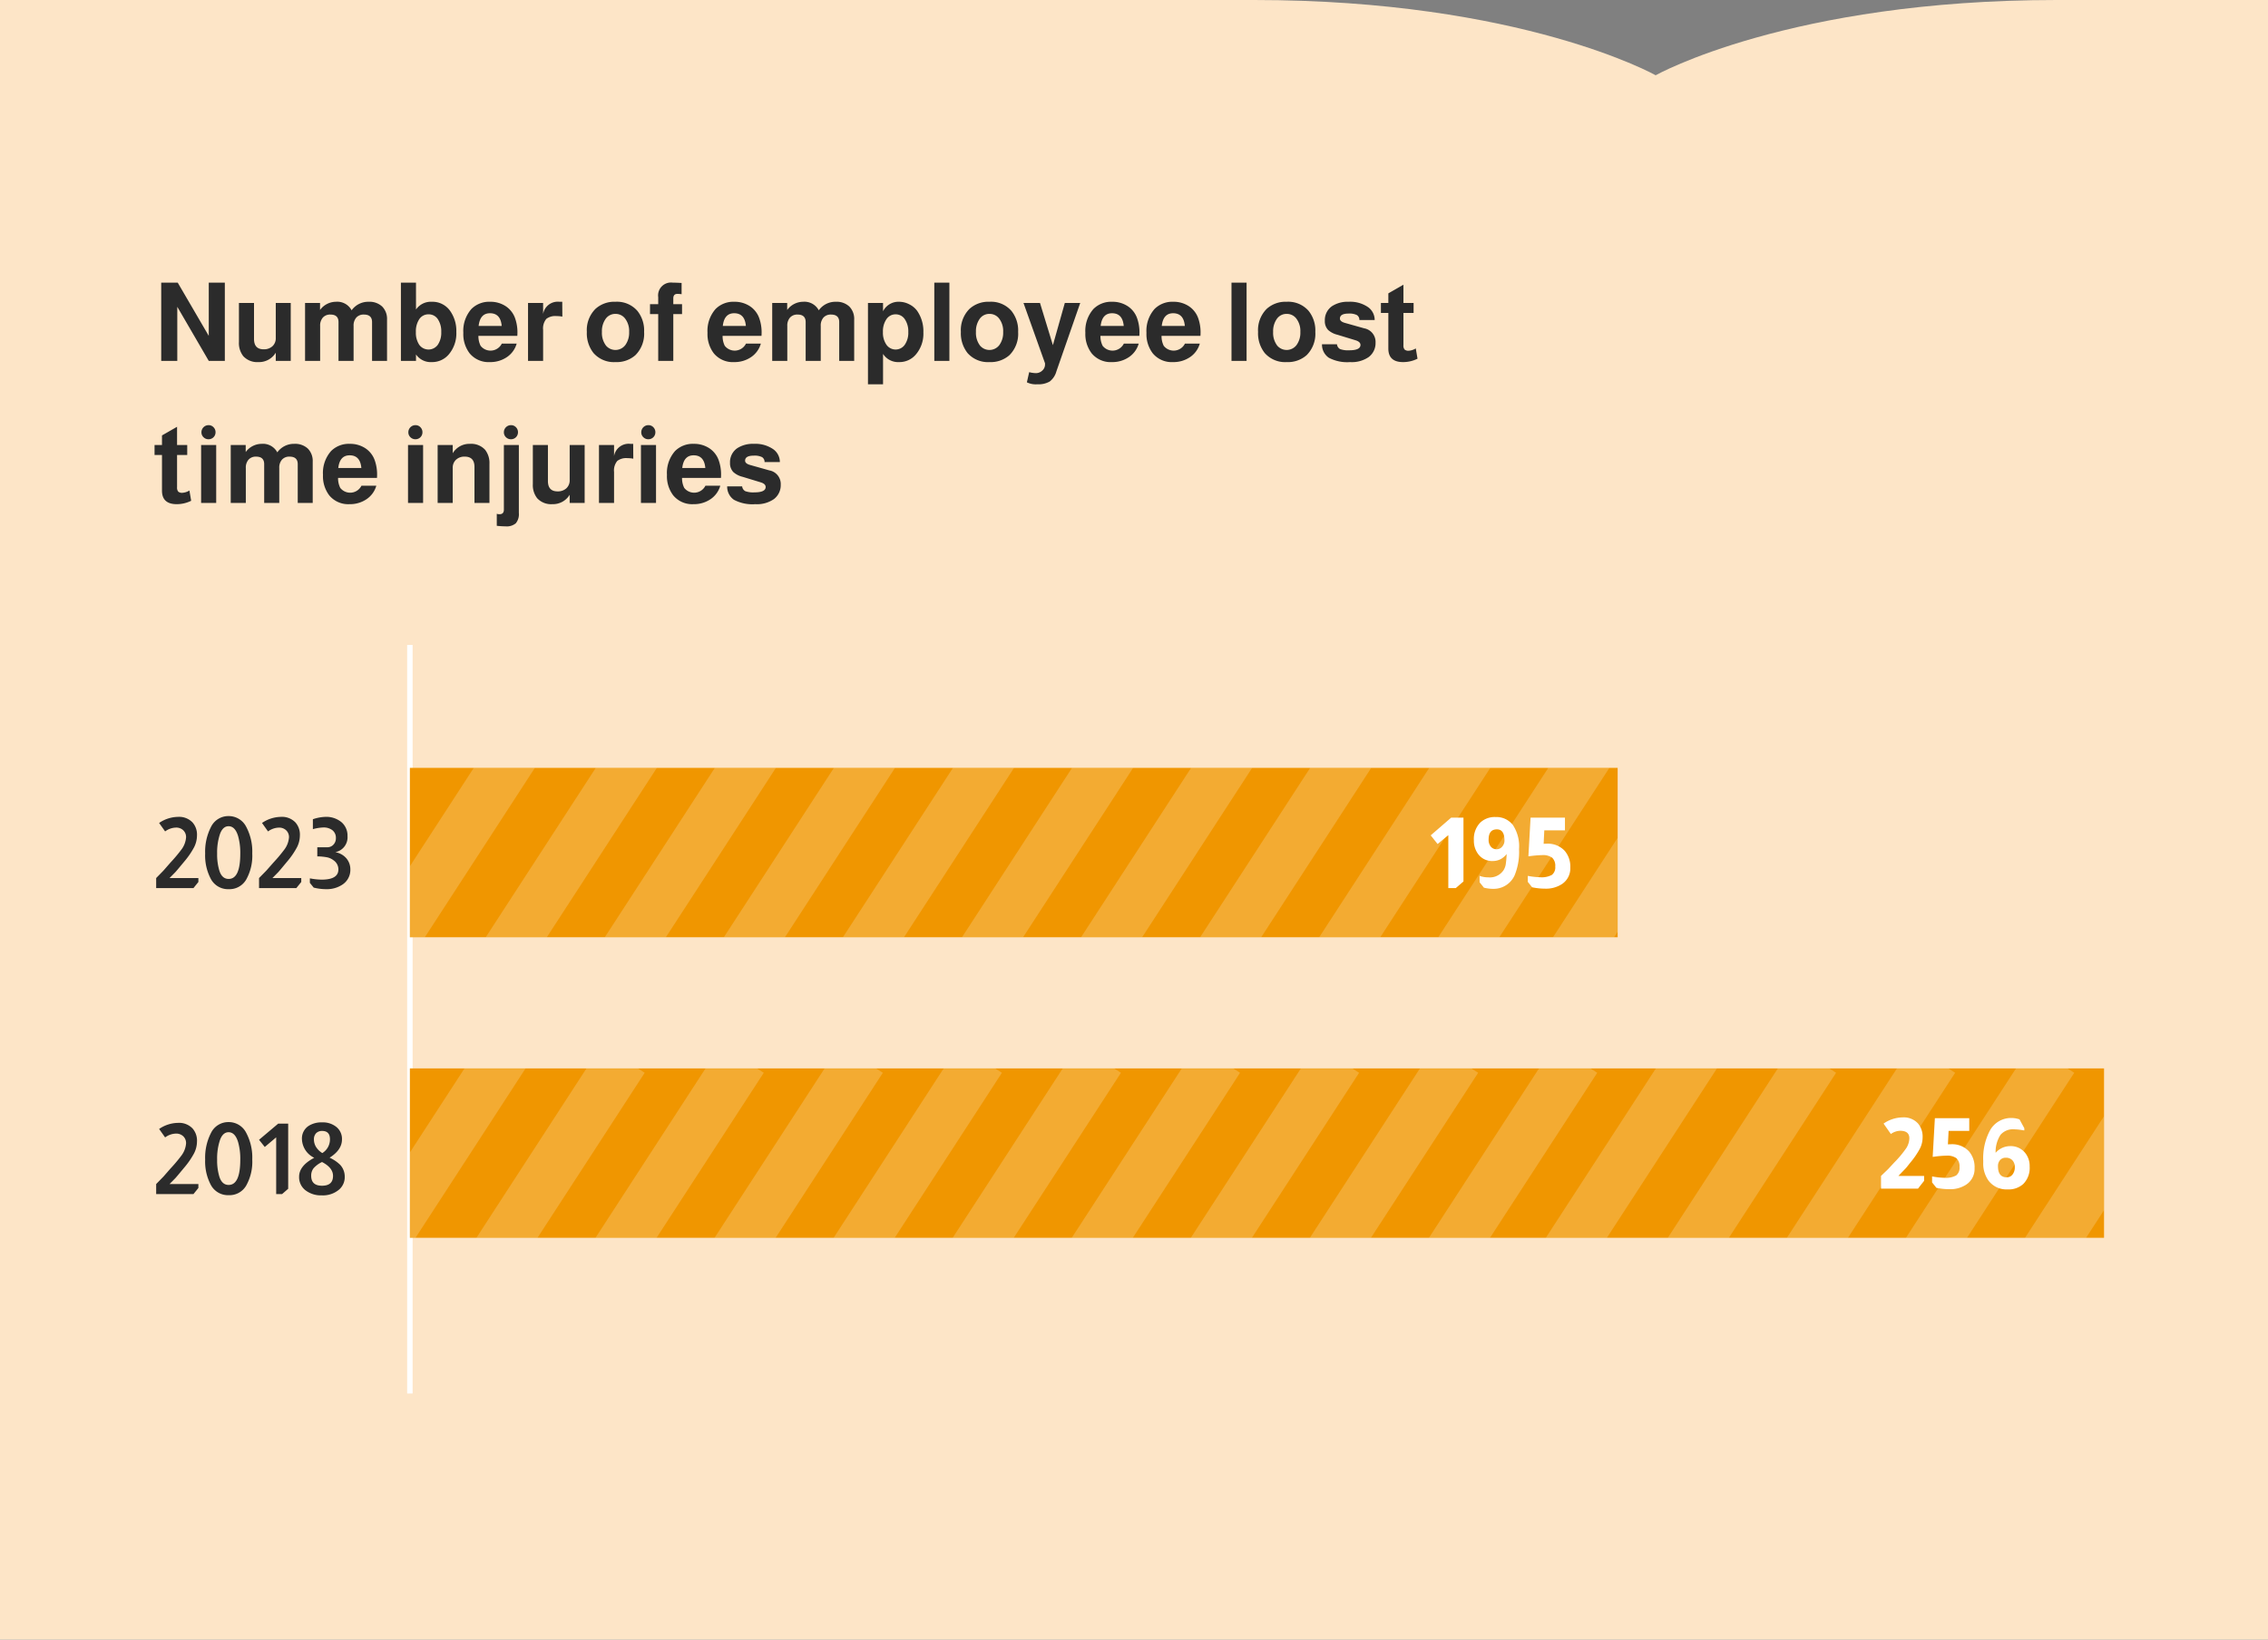 <svg xmlns="http://www.w3.org/2000/svg" xmlns:xlink="http://www.w3.org/1999/xlink" width="415" height="300.045" viewBox="0 0 415 300.045"><rect x="0" y="0" width="415" height="300.045" fill="#808080" stroke="none"/><defs><clipPath id="a"><path d="M0,0H415V300.045H0Z" fill="none"/></clipPath><clipPath id="b"><rect width="31" height="221" transform="translate(296 140.522) rotate(90)" fill="#f09600"/></clipPath><clipPath id="c"><rect width="31" height="310" transform="translate(385 195.522) rotate(90)" fill="#f09600"/></clipPath></defs><g clip-path="url(#a)"><path d="M577.478,0H98V577.045H795V0H724.332c-48.885,0-73.377,13.774-73.377,13.774S626.462,0,577.478,0" transform="translate(-348)" fill="#fde5c7"/></g><path d="M10.2,18,4.44,8.1V18H1.5V3.68H4.52l5.68,9.74V3.68h2.94V18Zm15,0H22.46V16.5a3.579,3.579,0,0,1-3.18,1.72,3.462,3.462,0,0,1-2.76-1.08,3.854,3.854,0,0,1-.8-2.58V7.4h2.76v6.58q0,1.9,1.76,1.9a2.287,2.287,0,0,0,1.61-.56,1.962,1.962,0,0,0,.61-1.52V7.4H25.2ZM27.82,7.4h2.74V8.68a3.64,3.64,0,0,1,2.9-1.5,2.972,2.972,0,0,1,2.88,1.56,3.738,3.738,0,0,1,3.1-1.56,3.411,3.411,0,0,1,2.49.87,3.215,3.215,0,0,1,.89,2.41V18H40.08V10.9q0-1.38-1.5-1.38a1.771,1.771,0,0,0-1.38.55,2.192,2.192,0,0,0-.5,1.53V18H33.94V10.9q0-1.38-1.48-1.38a1.771,1.771,0,0,0-1.38.55,2.192,2.192,0,0,0-.5,1.53V18H27.82ZM45.36,3.68h2.76V8.6a3.3,3.3,0,0,1,2.9-1.42A3.947,3.947,0,0,1,54.4,8.9a6.313,6.313,0,0,1,1.1,3.8,5.942,5.942,0,0,1-1.42,4.16,3.977,3.977,0,0,1-3.06,1.36,3.28,3.28,0,0,1-2.9-1.4V18H45.36Zm5.06,5.8a1.983,1.983,0,0,0-1.69.87,3.967,3.967,0,0,0-.63,2.37,3.929,3.929,0,0,0,.62,2.34,2.093,2.093,0,0,0,3.39-.01,3.892,3.892,0,0,0,.63-2.33,3.976,3.976,0,0,0-.63-2.36A1.976,1.976,0,0,0,50.42,9.48Zm16.24,3.94H59.54a3.947,3.947,0,0,0,.4,1.82,2.308,2.308,0,0,0,3.88-.4h2.72a4.42,4.42,0,0,1-1.79,2.47,5.373,5.373,0,0,1-3.11.91,4.493,4.493,0,0,1-3.72-1.62,5.8,5.8,0,0,1-1.14-3.74A6.039,6.039,0,0,1,58.26,8.5a4.586,4.586,0,0,1,3.42-1.32,5.061,5.061,0,0,1,2.84.8,4.372,4.372,0,0,1,1.74,2.24,7.708,7.708,0,0,1,.42,2.7Q66.68,13.12,66.66,13.42ZM63.8,11.6q-.2-2.32-2.14-2.32-1.82,0-2.08,2.32Zm4.82-4.2h2.76V9.42a2.707,2.707,0,0,1,2.96-2.24h.54L74.9,9.9a5.292,5.292,0,0,0-1.04-.1,2.716,2.716,0,0,0-1.88.5,2.708,2.708,0,0,0-.6,2.02V18H68.62Zm16-.22a4.937,4.937,0,0,1,4.02,1.68,5.743,5.743,0,0,1,1.22,3.84,5.527,5.527,0,0,1-1.58,4.24,5.168,5.168,0,0,1-3.66,1.28,4.965,4.965,0,0,1-4.02-1.66,5.823,5.823,0,0,1-1.22-3.86,5.5,5.5,0,0,1,1.58-4.22A5.12,5.12,0,0,1,84.62,7.18Zm0,2.22a2.139,2.139,0,0,0-1.8.91,3.893,3.893,0,0,0-.68,2.39,3.841,3.841,0,0,0,.76,2.52,2.27,2.27,0,0,0,3.53-.13,3.853,3.853,0,0,0,.69-2.39,3.742,3.742,0,0,0-.78-2.5A2.161,2.161,0,0,0,84.62,9.4ZM96.8,7.62V9.44H95.2V18H92.44V9.44h-1.5V7.62h1.5V6.34a2.36,2.36,0,0,1,2.68-2.66q.64,0,1.6.06V5.8a5.256,5.256,0,0,0-.78-.06q-.74,0-.74.84V7.62Zm14.54,5.8h-7.12a3.947,3.947,0,0,0,.4,1.82,2.308,2.308,0,0,0,3.88-.4h2.72a4.42,4.42,0,0,1-1.79,2.47,5.373,5.373,0,0,1-3.11.91,4.493,4.493,0,0,1-3.72-1.62,5.8,5.8,0,0,1-1.14-3.74,6.039,6.039,0,0,1,1.48-4.36,4.586,4.586,0,0,1,3.42-1.32,5.061,5.061,0,0,1,2.84.8,4.372,4.372,0,0,1,1.74,2.24,7.708,7.708,0,0,1,.42,2.7Q111.36,13.12,111.34,13.42Zm-2.86-1.82q-.2-2.32-2.14-2.32-1.82,0-2.08,2.32Zm4.82-4.2h2.74V8.68a3.64,3.64,0,0,1,2.9-1.5,2.972,2.972,0,0,1,2.88,1.56,3.738,3.738,0,0,1,3.1-1.56,3.411,3.411,0,0,1,2.49.87,3.215,3.215,0,0,1,.89,2.41V18h-2.74V10.9q0-1.38-1.5-1.38a1.771,1.771,0,0,0-1.38.55,2.192,2.192,0,0,0-.5,1.53V18h-2.76V10.9q0-1.38-1.48-1.38a1.771,1.771,0,0,0-1.38.55,2.192,2.192,0,0,0-.5,1.53V18H113.3Zm20.28,0V8.92a3.145,3.145,0,0,1,2.94-1.74,4.06,4.06,0,0,1,1.85.46,3.976,3.976,0,0,1,1.45,1.2,6.559,6.559,0,0,1,1.14,3.94,5.855,5.855,0,0,1-1.42,4.1,3.921,3.921,0,0,1-3.02,1.34,3.278,3.278,0,0,1-2.94-1.5v5.56h-2.76V7.4Zm2.3,2.08a1.977,1.977,0,0,0-1.68.89,3.939,3.939,0,0,0-.64,2.35,3.856,3.856,0,0,0,.64,2.32,2.044,2.044,0,0,0,3.36,0,3.856,3.856,0,0,0,.64-2.32,3.939,3.939,0,0,0-.64-2.35A1.977,1.977,0,0,0,135.88,9.48Zm9.84-5.8V18h-2.76V3.68Zm7.34,3.5a4.937,4.937,0,0,1,4.02,1.68,5.742,5.742,0,0,1,1.22,3.84,5.527,5.527,0,0,1-1.58,4.24,5.168,5.168,0,0,1-3.66,1.28,4.965,4.965,0,0,1-4.02-1.66,5.823,5.823,0,0,1-1.22-3.86,5.5,5.5,0,0,1,1.58-4.22A5.12,5.12,0,0,1,153.06,7.18Zm0,2.22a2.139,2.139,0,0,0-1.8.91,3.893,3.893,0,0,0-.68,2.39,3.841,3.841,0,0,0,.76,2.52,2.27,2.27,0,0,0,3.53-.13,3.853,3.853,0,0,0,.69-2.39,3.741,3.741,0,0,0-.78-2.5A2.161,2.161,0,0,0,153.06,9.4Zm13.78-2h2.82L165.3,19.92a3.513,3.513,0,0,1-1.22,1.85,4.079,4.079,0,0,1-2.26.51,3.678,3.678,0,0,1-1.92-.36l.42-1.86a5.127,5.127,0,0,0,1.2.18,1.69,1.69,0,0,0,1.2-.47,1.475,1.475,0,0,0,.5-1.11v-.22L159.28,7.4h3.02l2.36,7.72Zm13.64,6.02h-7.12a3.946,3.946,0,0,0,.4,1.82,2.308,2.308,0,0,0,3.88-.4h2.72a4.42,4.42,0,0,1-1.79,2.47,5.373,5.373,0,0,1-3.11.91,4.493,4.493,0,0,1-3.72-1.62,5.8,5.8,0,0,1-1.14-3.74,6.039,6.039,0,0,1,1.48-4.36,4.586,4.586,0,0,1,3.42-1.32,5.061,5.061,0,0,1,2.84.8,4.372,4.372,0,0,1,1.74,2.24,7.708,7.708,0,0,1,.42,2.7Q180.5,13.12,180.48,13.42Zm-2.86-1.82q-.2-2.32-2.14-2.32-1.82,0-2.08,2.32Zm14.04,1.82h-7.12a3.946,3.946,0,0,0,.4,1.82,2.308,2.308,0,0,0,3.88-.4h2.72a4.42,4.42,0,0,1-1.79,2.47,5.373,5.373,0,0,1-3.11.91,4.493,4.493,0,0,1-3.72-1.62,5.8,5.8,0,0,1-1.14-3.74,6.039,6.039,0,0,1,1.48-4.36,4.586,4.586,0,0,1,3.42-1.32,5.061,5.061,0,0,1,2.84.8,4.372,4.372,0,0,1,1.74,2.24,7.708,7.708,0,0,1,.42,2.7Q191.68,13.12,191.66,13.42ZM188.8,11.6q-.2-2.32-2.14-2.32-1.82,0-2.08,2.32Zm11.3-7.92V18h-2.76V3.68Zm7.34,3.5a4.937,4.937,0,0,1,4.02,1.68,5.742,5.742,0,0,1,1.22,3.84,5.527,5.527,0,0,1-1.58,4.24,5.168,5.168,0,0,1-3.66,1.28,4.965,4.965,0,0,1-4.02-1.66,5.823,5.823,0,0,1-1.22-3.86,5.5,5.5,0,0,1,1.58-4.22A5.12,5.12,0,0,1,207.44,7.18Zm0,2.22a2.139,2.139,0,0,0-1.8.91,3.893,3.893,0,0,0-.68,2.39,3.841,3.841,0,0,0,.76,2.52,2.27,2.27,0,0,0,3.53-.13,3.853,3.853,0,0,0,.69-2.39,3.741,3.741,0,0,0-.78-2.5A2.161,2.161,0,0,0,207.44,9.4Zm16.1,1.12h-2.8a1.023,1.023,0,0,0-.46-.91,3.093,3.093,0,0,0-1.52-.27q-1.58,0-1.58.92,0,.54.96.8l3.48.98a2.533,2.533,0,0,1,2.08,2.64,3.185,3.185,0,0,1-1.26,2.62,5.434,5.434,0,0,1-3.4.92,7.187,7.187,0,0,1-3.9-.8,2.9,2.9,0,0,1-1.24-2.46h2.74a1.122,1.122,0,0,0,.57.88,4.284,4.284,0,0,0,1.67.22q2.06,0,2.06-.98,0-.58-.92-.86l-3.28-1a3.909,3.909,0,0,1-1.72-.88,2.313,2.313,0,0,1-.6-1.68,3.093,3.093,0,0,1,1.32-2.68,5.253,5.253,0,0,1,3.04-.8,5.747,5.747,0,0,1,3.6,1.02A2.88,2.88,0,0,1,223.54,10.52Zm7.12-3.12V9.22H228.8v5.9a1.164,1.164,0,0,0,.21.8,1.052,1.052,0,0,0,.77.22,2.811,2.811,0,0,0,1.18-.36.977.977,0,0,1,.1-.06l.32,1.88a5.906,5.906,0,0,1-2.64.62q-2.7,0-2.7-2.48V9.22h-1.36V7.4h1.36V5.64l2.76-1.58V7.4ZM6.26,33.4v1.82H4.4v5.9a1.164,1.164,0,0,0,.21.8,1.052,1.052,0,0,0,.77.22,2.811,2.811,0,0,0,1.18-.36.978.978,0,0,1,.1-.06l.32,1.88a5.906,5.906,0,0,1-2.64.62q-2.7,0-2.7-2.48V35.22H.28V33.4H1.64V31.64L4.4,30.06V33.4Zm5.3,0V44H8.8V33.4Zm-1.4-3.64a1.22,1.22,0,0,1,.91.38,1.27,1.27,0,0,1,.37.92,1.264,1.264,0,0,1-1.28,1.28,1.27,1.27,0,0,1-.92-.37,1.22,1.22,0,0,1-.38-.91,1.3,1.3,0,0,1,1.3-1.3Zm4.06,3.64h2.74v1.28a3.64,3.64,0,0,1,2.9-1.5,2.972,2.972,0,0,1,2.88,1.56,3.738,3.738,0,0,1,3.1-1.56,3.411,3.411,0,0,1,2.49.87,3.215,3.215,0,0,1,.89,2.41V44H26.48V36.9q0-1.38-1.5-1.38a1.771,1.771,0,0,0-1.38.55,2.192,2.192,0,0,0-.5,1.53V44H20.34V36.9q0-1.38-1.48-1.38a1.771,1.771,0,0,0-1.38.55,2.192,2.192,0,0,0-.5,1.53V44H14.22Zm26.76,6.02H33.86a3.947,3.947,0,0,0,.4,1.82,2.308,2.308,0,0,0,3.88-.4h2.72a4.42,4.42,0,0,1-1.79,2.47,5.373,5.373,0,0,1-3.11.91,4.493,4.493,0,0,1-3.72-1.62,5.8,5.8,0,0,1-1.14-3.74,6.039,6.039,0,0,1,1.48-4.36A4.586,4.586,0,0,1,36,33.18a5.061,5.061,0,0,1,2.84.8,4.372,4.372,0,0,1,1.74,2.24,7.708,7.708,0,0,1,.42,2.7Q41,39.12,40.98,39.42ZM38.12,37.6q-.2-2.32-2.14-2.32-1.82,0-2.08,2.32Zm11.3-4.2V44H46.66V33.4Zm-1.4-3.64a1.22,1.22,0,0,1,.91.38,1.27,1.27,0,0,1,.37.92,1.264,1.264,0,0,1-1.28,1.28,1.27,1.27,0,0,1-.92-.37,1.22,1.22,0,0,1-.38-.91,1.3,1.3,0,0,1,1.3-1.3Zm4.06,3.64h2.76v1.5A3.562,3.562,0,0,1,58,33.18a3.462,3.462,0,0,1,2.76,1.08,3.935,3.935,0,0,1,.8,2.6V44H58.82V37.42q0-1.9-1.78-1.9a2.227,2.227,0,0,0-1.6.57,1.986,1.986,0,0,0-.6,1.51V44H52.08Zm14.86,0V45.84a2.6,2.6,0,0,1-.56,1.88,2.564,2.564,0,0,1-1.86.56,15.208,15.208,0,0,1-1.62-.1v-2.2a1.457,1.457,0,0,0,.5.08q.8,0,.8-.84V33.4ZM65.5,29.76a1.22,1.22,0,0,1,.91.38,1.27,1.27,0,0,1,.37.92,1.264,1.264,0,0,1-1.28,1.28,1.27,1.27,0,0,1-.92-.37,1.22,1.22,0,0,1-.38-.91,1.3,1.3,0,0,1,1.3-1.3ZM78.98,44H76.24V42.5a3.579,3.579,0,0,1-3.18,1.72,3.462,3.462,0,0,1-2.76-1.08,3.854,3.854,0,0,1-.8-2.58V33.4h2.76v6.58q0,1.9,1.76,1.9a2.287,2.287,0,0,0,1.61-.56,1.962,1.962,0,0,0,.61-1.52V33.4h2.74ZM81.6,33.4h2.76v2.02a2.707,2.707,0,0,1,2.96-2.24h.54l.02,2.72a5.292,5.292,0,0,0-1.04-.1,2.716,2.716,0,0,0-1.88.5,2.708,2.708,0,0,0-.6,2.02V44H81.6Zm10.44,0V44H89.28V33.4Zm-1.4-3.64a1.22,1.22,0,0,1,.91.38,1.27,1.27,0,0,1,.37.92,1.264,1.264,0,0,1-1.28,1.28,1.27,1.27,0,0,1-.92-.37,1.22,1.22,0,0,1-.38-.91,1.3,1.3,0,0,1,1.3-1.3Zm13.28,9.66H96.8a3.947,3.947,0,0,0,.4,1.82,2.308,2.308,0,0,0,3.88-.4h2.72a4.42,4.42,0,0,1-1.79,2.47,5.373,5.373,0,0,1-3.11.91,4.493,4.493,0,0,1-3.72-1.62,5.8,5.8,0,0,1-1.14-3.74,6.039,6.039,0,0,1,1.48-4.36,4.586,4.586,0,0,1,3.42-1.32,5.061,5.061,0,0,1,2.84.8,4.372,4.372,0,0,1,1.74,2.24,7.708,7.708,0,0,1,.42,2.7Q103.94,39.12,103.92,39.42Zm-2.86-1.82q-.2-2.32-2.14-2.32-1.82,0-2.08,2.32Zm13.64-1.08h-2.8a1.023,1.023,0,0,0-.46-.91,3.093,3.093,0,0,0-1.52-.27q-1.58,0-1.58.92,0,.54.96.8l3.48.98a2.533,2.533,0,0,1,2.08,2.64,3.185,3.185,0,0,1-1.26,2.62,5.434,5.434,0,0,1-3.4.92,7.187,7.187,0,0,1-3.9-.8,2.9,2.9,0,0,1-1.24-2.46h2.74a1.122,1.122,0,0,0,.57.88,4.284,4.284,0,0,0,1.67.22q2.06,0,2.06-.98,0-.58-.92-.86l-3.28-1a3.909,3.909,0,0,1-1.72-.88,2.313,2.313,0,0,1-.6-1.68,3.093,3.093,0,0,1,1.32-2.68,5.253,5.253,0,0,1,3.04-.8,5.747,5.747,0,0,1,3.6,1.02A2.88,2.88,0,0,1,114.7,36.52Z" transform="translate(28 48.045)" fill="#2b2b2b"/><path d="M1.116-11.916a6.269,6.269,0,0,1,3.456-1.116,3.389,3.389,0,0,1,2.664,1.026,3.35,3.35,0,0,1,.81,2.358,4.849,4.849,0,0,1-.522,2.16A14.822,14.822,0,0,1,5.706-4.842Q4.248-3.078,4.086-2.916L3.024-1.836H8.3v.72L7.4,0H.576V-1.836L1.908-3.2,3.2-4.68A27.8,27.8,0,0,0,5.13-6.966a4.236,4.236,0,0,0,.918-2.322,1.708,1.708,0,0,0-.513-1.287,1.85,1.85,0,0,0-1.341-.495,3.465,3.465,0,0,0-1.98.7Zm12.726-1.26a3.58,3.58,0,0,1,3.2,1.944,9.6,9.6,0,0,1,1.116,4.9,8.891,8.891,0,0,1-1.116,4.788A3.539,3.539,0,0,1,13.86.2,3.562,3.562,0,0,1,10.6-1.638,9.13,9.13,0,0,1,9.54-6.318a9.914,9.914,0,0,1,1.062-4.86A3.526,3.526,0,0,1,13.842-13.176ZM15.966-6.3a11.184,11.184,0,0,0-.4-3.222q-.54-1.782-1.728-1.8-1.062,0-1.584,1.422a10.606,10.606,0,0,0-.522,3.582A10.191,10.191,0,0,0,12.15-3.15q.486,1.476,1.692,1.476Q15.966-1.674,15.966-6.3Zm3.978-5.616A6.269,6.269,0,0,1,23.4-13.032a3.389,3.389,0,0,1,2.664,1.026,3.35,3.35,0,0,1,.81,2.358,4.849,4.849,0,0,1-.522,2.16,14.822,14.822,0,0,1-1.818,2.646q-1.458,1.764-1.62,1.926l-1.062,1.08h5.274v.72L26.226,0H19.4V-1.836L20.736-3.2l1.3-1.476a27.8,27.8,0,0,0,1.926-2.286,4.236,4.236,0,0,0,.918-2.322,1.708,1.708,0,0,0-.513-1.287,1.85,1.85,0,0,0-1.341-.495,3.465,3.465,0,0,0-1.98.7ZM29.25-12.6a7.816,7.816,0,0,1,2.25-.432,4.365,4.365,0,0,1,3.006.99A3.219,3.219,0,0,1,35.586-9.5,2.768,2.768,0,0,1,33.354-6.57,3.408,3.408,0,0,1,35.37-5.454a3.1,3.1,0,0,1,.738,2.016A3.221,3.221,0,0,1,34.56-.576,5.128,5.128,0,0,1,31.7.2a9.324,9.324,0,0,1-2.3-.288l-.7-.864v-.828a12.1,12.1,0,0,0,2.16.234q3.06,0,3.06-1.872a2.015,2.015,0,0,0-.846-1.638,3.025,3.025,0,0,0-1.143-.558A9.982,9.982,0,0,0,30.06-5.8V-7.47h1.818a1.493,1.493,0,0,0,1.134-.477,1.676,1.676,0,0,0,.45-1.2,1.754,1.754,0,0,0-.621-1.431,2.593,2.593,0,0,0-1.7-.513,8.23,8.23,0,0,0-1.89.306Z" transform="translate(28 162.523)" fill="#2b2b2b"/><path d="M1.116-11.916a6.269,6.269,0,0,1,3.456-1.116,3.389,3.389,0,0,1,2.664,1.026,3.35,3.35,0,0,1,.81,2.358,4.849,4.849,0,0,1-.522,2.16A14.822,14.822,0,0,1,5.706-4.842Q4.248-3.078,4.086-2.916L3.024-1.836H8.3v.72L7.4,0H.576V-1.836L1.908-3.2,3.2-4.68A27.8,27.8,0,0,0,5.13-6.966a4.236,4.236,0,0,0,.918-2.322,1.708,1.708,0,0,0-.513-1.287,1.85,1.85,0,0,0-1.341-.495,3.465,3.465,0,0,0-1.98.7Zm12.726-1.26a3.58,3.58,0,0,1,3.2,1.944,9.6,9.6,0,0,1,1.116,4.9,8.891,8.891,0,0,1-1.116,4.788A3.539,3.539,0,0,1,13.86.2,3.562,3.562,0,0,1,10.6-1.638,9.13,9.13,0,0,1,9.54-6.318a9.914,9.914,0,0,1,1.062-4.86A3.526,3.526,0,0,1,13.842-13.176ZM15.966-6.3a11.184,11.184,0,0,0-.4-3.222q-.54-1.782-1.728-1.8-1.062,0-1.584,1.422a10.606,10.606,0,0,0-.522,3.582A10.191,10.191,0,0,0,12.15-3.15q.486,1.476,1.692,1.476Q15.966-1.674,15.966-6.3Zm8.766-6.588V-.972L23.616,0h-1.08V-10.386L20.448-8.622,19.4-9.936,22.9-12.888ZM29.5-6.642a3.926,3.926,0,0,1-2.25-3.384,2.742,2.742,0,0,1,1.242-2.466,4.362,4.362,0,0,1,2.448-.63,3.9,3.9,0,0,1,2.664.882,2.815,2.815,0,0,1,.972,2.232q0,1.926-2.268,3.348a6.669,6.669,0,0,1,1.944,1.314,3.166,3.166,0,0,1,.828,2.2,2.985,2.985,0,0,1-1.008,2.3A4.555,4.555,0,0,1,30.888.234,4.632,4.632,0,0,1,27.864-.72,3.009,3.009,0,0,1,26.73-3.186Q26.73-5.184,29.5-6.642Zm1.476-.864a2.933,2.933,0,0,0,1.4-2.538q0-1.512-1.458-1.512a1.538,1.538,0,0,0-1.062.4,1.6,1.6,0,0,0-.414,1.152,2.644,2.644,0,0,0,.36,1.332A3.4,3.4,0,0,0,30.978-7.506Zm-.054,1.638a4.821,4.821,0,0,0-1.539,1.134,2.166,2.166,0,0,0-.441,1.386q0,1.818,1.98,1.818,2.016,0,2.016-1.8Q32.94-4.824,30.924-5.868Z" transform="translate(28 218.523)" fill="#2b2b2b"/><path d="M0,137V0" transform="translate(75 118.022)" fill="none" stroke="#fff" stroke-width="1"/><path d="M0,0H31V221H0Z" transform="translate(296 140.522) rotate(90)" fill="#f09600"/><path d="M0,0H31V310H0Z" transform="translate(385 195.522) rotate(90)" fill="#f09600"/><g clip-path="url(#b)"><rect width="9.37" height="45" transform="matrix(0.839, 0.545, -0.545, 0.839, 91.323, 133.396)" fill="#fff" opacity="0.196"/><rect width="9.37" height="45" transform="matrix(0.839, 0.545, -0.545, 0.839, 113.11, 134.218)" fill="#fff" opacity="0.196"/><rect width="9.37" height="45" transform="matrix(0.839, 0.545, -0.545, 0.839, 134.896, 134.219)" fill="#fff" opacity="0.196"/><rect width="9.37" height="45" transform="matrix(0.839, 0.545, -0.545, 0.839, 156.683, 134.219)" fill="#fff" opacity="0.196"/><rect width="9.37" height="45" transform="matrix(0.839, 0.545, -0.545, 0.839, 178.469, 134.219)" fill="#fff" opacity="0.196"/><rect width="9.37" height="45" transform="matrix(0.839, 0.545, -0.545, 0.839, 200.256, 134.219)" fill="#fff" opacity="0.196"/><rect width="9.37" height="45" transform="matrix(0.839, 0.545, -0.545, 0.839, 222.043, 134.219)" fill="#fff" opacity="0.196"/><rect width="9.37" height="45" transform="matrix(0.839, 0.545, -0.545, 0.839, 243.829, 134.219)" fill="#fff" opacity="0.196"/><rect width="9.37" height="45" transform="matrix(0.839, 0.545, -0.545, 0.839, 265.616, 134.219)" fill="#fff" opacity="0.196"/><rect width="9.37" height="45" transform="matrix(0.839, 0.545, -0.545, 0.839, 287.402, 134.218)" fill="#fff" opacity="0.196"/><rect width="9.37" height="45" transform="matrix(0.839, 0.545, -0.545, 0.839, 308.402, 134.218)" fill="#fff" opacity="0.196"/></g><g clip-path="url(#c)"><rect width="9.37" height="45" transform="matrix(0.839, 0.545, -0.545, 0.839, 88.322, 190.396)" fill="#fff" opacity="0.196"/><rect width="9.37" height="45" transform="matrix(0.839, 0.545, -0.545, 0.839, 110.109, 191.218)" fill="#fff" opacity="0.196"/><rect width="9.37" height="45" transform="matrix(0.839, 0.545, -0.545, 0.839, 131.896, 191.219)" fill="#fff" opacity="0.196"/><rect width="9.37" height="45" transform="matrix(0.839, 0.545, -0.545, 0.839, 153.683, 191.219)" fill="#fff" opacity="0.196"/><rect width="9.37" height="45" transform="matrix(0.839, 0.545, -0.545, 0.839, 175.47, 191.219)" fill="#fff" opacity="0.196"/><rect width="9.37" height="45" transform="matrix(0.839, 0.545, -0.545, 0.839, 197.255, 191.219)" fill="#fff" opacity="0.196"/><rect width="9.37" height="45" transform="matrix(0.839, 0.545, -0.545, 0.839, 219.042, 191.219)" fill="#fff" opacity="0.196"/><rect width="9.37" height="45" transform="matrix(0.839, 0.545, -0.545, 0.839, 240.83, 191.219)" fill="#fff" opacity="0.196"/><rect width="9.37" height="45" transform="matrix(0.839, 0.545, -0.545, 0.839, 262.615, 191.219)" fill="#fff" opacity="0.196"/><rect width="9.37" height="45" transform="matrix(0.839, 0.545, -0.545, 0.839, 284.402, 191.218)" fill="#fff" opacity="0.196"/><rect width="9.37" height="45" transform="matrix(0.839, 0.545, -0.545, 0.839, 306.322, 190.396)" fill="#fff" opacity="0.196"/><rect width="9.37" height="45" transform="matrix(0.839, 0.545, -0.545, 0.839, 328.109, 191.218)" fill="#fff" opacity="0.196"/><rect width="9.37" height="45" transform="matrix(0.839, 0.545, -0.545, 0.839, 349.896, 191.219)" fill="#fff" opacity="0.196"/><rect width="9.37" height="45" transform="matrix(0.839, 0.545, -0.545, 0.839, 371.683, 191.219)" fill="#fff" opacity="0.196"/><rect width="9.37" height="45" transform="matrix(0.839, 0.545, -0.545, 0.839, 393.47, 191.219)" fill="#fff" opacity="0.196"/><rect width="9.37" height="45" transform="matrix(0.839, 0.545, -0.545, 0.839, 415.255, 191.219)" fill="#fff" opacity="0.196"/><rect width="9.37" height="45" transform="matrix(0.839, 0.545, -0.545, 0.839, 437.042, 191.219)" fill="#fff" opacity="0.196"/><rect width="9.37" height="45" transform="matrix(0.839, 0.545, -0.545, 0.839, 458.83, 191.219)" fill="#fff" opacity="0.196"/><rect width="9.37" height="45" transform="matrix(0.839, 0.545, -0.545, 0.839, 480.615, 191.219)" fill="#fff" opacity="0.196"/><rect width="9.37" height="45" transform="matrix(0.839, 0.545, -0.545, 0.839, 502.402, 191.218)" fill="#fff" opacity="0.196"/></g><path d="M-20.214-12.888V-1.206L-21.618,0h-1.368V-9.684l-1.962,1.62-1.26-1.584,3.744-3.24Zm7.9,6.66a3.552,3.552,0,0,1-.972.864,3.088,3.088,0,0,1-1.566.414,3.151,3.151,0,0,1-2.664-1.26,4.029,4.029,0,0,1-.792-2.538,4.282,4.282,0,0,1,1.152-3.222A3.844,3.844,0,0,1-14.31-13a3.779,3.779,0,0,1,3.15,1.476,7.068,7.068,0,0,1,1.116,4.41,11.248,11.248,0,0,1-.828,4.824A4.2,4.2,0,0,1-14.166.108a5.705,5.705,0,0,1-.63.036A7.363,7.363,0,0,1-16.47-.072l-.792-.99v-1.17a4.628,4.628,0,0,0,1.6.27,3.005,3.005,0,0,0,2.808-1.35,2.936,2.936,0,0,0,.369-.99A17.526,17.526,0,0,0-12.312-6.228Zm-.4-2.5q0-2.016-1.386-2.016-1.512,0-1.512,1.854a1.96,1.96,0,0,0,.4,1.3,1.325,1.325,0,0,0,1.071.486,1.287,1.287,0,0,0,1.008-.477A1.685,1.685,0,0,0-12.708-8.73Zm11.07-4.158v2.322h-3.78L-5.544-8.1q.306-.018.54-.018A4.192,4.192,0,0,1-1.674-6.8,4.438,4.438,0,0,1-.666-3.744,3.422,3.422,0,0,1-2.214-.72,5.308,5.308,0,0,1-5.256.108,11.679,11.679,0,0,1-7.65-.144l-.792-.99v-1.1a13.46,13.46,0,0,0,2.268.252,3.89,3.89,0,0,0,2.142-.432,1.746,1.746,0,0,0,.612-1.53,2.021,2.021,0,0,0-.558-1.611A2.888,2.888,0,0,0-5.85-6.03a19.529,19.529,0,0,0-2.16.18,1.887,1.887,0,0,1-.324.036l.4-7.074Z" transform="translate(288 162.522)" fill="#fff"/><path d="M-27.342-11.9a6.252,6.252,0,0,1,3.492-1.134A3.517,3.517,0,0,1-21.024-11.9,3.736,3.736,0,0,1-20.2-9.36a4.586,4.586,0,0,1-.486,2.025,14.876,14.876,0,0,1-1.782,2.6q-.756.972-.846,1.044l-1.314,1.368h4.7v.9L-21.042,0H-27.81V-2.322l1.278-1.224,1.17-1.26a18.5,18.5,0,0,0,2.169-2.61,3.417,3.417,0,0,0,.567-1.8q0-1.368-1.692-1.368a3.048,3.048,0,0,0-1.692.594Zm15.678-.99v2.322h-3.78L-15.57-8.1q.306-.018.54-.018A4.192,4.192,0,0,1-11.7-6.8a4.438,4.438,0,0,1,1.008,3.06A3.422,3.422,0,0,1-12.24-.72a5.308,5.308,0,0,1-3.042.828,11.679,11.679,0,0,1-2.394-.252l-.792-.99v-1.1A13.46,13.46,0,0,0-16.2-1.98a3.89,3.89,0,0,0,2.142-.432,1.746,1.746,0,0,0,.612-1.53A2.021,2.021,0,0,0-14-5.553a2.888,2.888,0,0,0-1.872-.477,19.529,19.529,0,0,0-2.16.18,1.887,1.887,0,0,1-.324.036l.4-7.074ZM-6.84-6.552A3.544,3.544,0,0,1-4.23-7.776,3.389,3.389,0,0,1-1.476-6.588,3.789,3.789,0,0,1-.612-4.032,4.159,4.159,0,0,1-1.782-.846a3.964,3.964,0,0,1-2.844.99,4.123,4.123,0,0,1-3.51-1.6A5.37,5.37,0,0,1-9.108-4.77v-.36A10.814,10.814,0,0,1-7.9-10.6,4.4,4.4,0,0,1-3.87-12.924a4.7,4.7,0,0,1,1.4.252l.882,1.62v.4a4.114,4.114,0,0,1-.486-.072,10.418,10.418,0,0,0-1.386-.126A2.979,2.979,0,0,0-5.949-9.837,5.718,5.718,0,0,0-6.84-6.552Zm1.872.9a1.356,1.356,0,0,0-1.053.423,1.628,1.628,0,0,0-.387,1.143q0,2.016,1.6,2.016a1.3,1.3,0,0,0,1.062-.513A2.069,2.069,0,0,0-3.33-3.924a1.763,1.763,0,0,0-.441-1.26A1.566,1.566,0,0,0-4.968-5.652Z" transform="translate(372 217.522)" fill="#fff"/></svg>